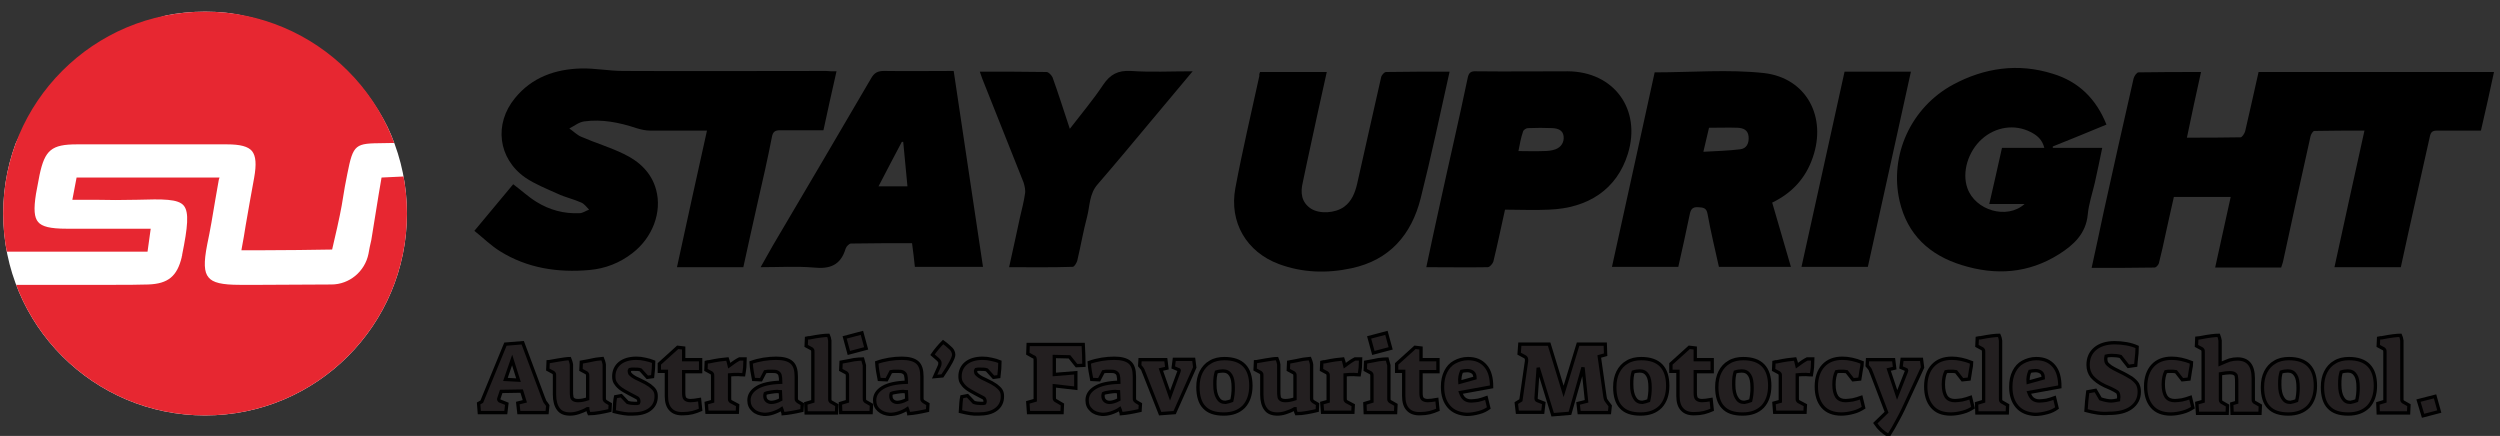 <?xml version="1.0" encoding="UTF-8"?>
<!-- Generator: Adobe Illustrator 28.3.0, SVG Export Plug-In . SVG Version: 6.00 Build 0)  -->
<svg xmlns="http://www.w3.org/2000/svg" xmlns:xlink="http://www.w3.org/1999/xlink" version="1.1" id="Layer_1" x="0px" y="0px" viewBox="0 0 708.3 123.5" style="enable-background:new 0 0 708.3 123.5;" xml:space="preserve">
<rect x="0" y="0" width="708.3" height="123.5" fill="#333333" stroke="none"/>
<style type="text/css">
	.st0{fill:#231F20;stroke:#000000;stroke-width:0.945;}
	.st1{clip-path:url(#SVGID_00000101798665096020951760000012291582790236277889_);}
	.st2{fill:#FFFFFF;}
	.st3{fill:#E72731;}
</style>
<g>
	<path class="st0" d="M135.6,114.3l0.9-0.5l6.7-16.3l4.9-0.4l5.8,15.5c0.2,0.5,0.3,0.8,0.4,1c0.1,0.2,0.2,0.4,0.4,0.6l0.5,0.7   l-0.2,2H147l-0.3-2.7l2-0.5l-0.9-2.9l-5.8,0.1l-0.6,1.8c-0.1,0.2-0.1,0.3-0.1,0.4c0,0.1,0,0.2,0.1,0.3c0,0.1,0.1,0.1,0.2,0.2l2,0.8   l-0.3,2.5h-7.5L135.6,114.3z M145.1,102l-1.9,5.5l3.7,0.2L145.1,102z"></path>
	<path class="st0" d="M158.2,115.9c-0.7-0.9-1.1-2.3-1.1-4.1v-5.2c0-0.4,0-0.7-0.1-0.8s-0.2-0.3-0.5-0.4l-1.3-0.7l0.1-2.2   c0.3,0,0.5-0.1,0.6-0.1c0.2,0,1-0.2,2.3-0.4c1.3-0.2,2.4-0.4,3.2-0.4c0.2,0.5,0.4,1,0.5,1.7v7.3c0,0.8,0,1.4,0.1,1.8   c0,0.3,0.2,0.6,0.5,0.8c0.3,0.2,0.7,0.3,1.3,0.3c0.9,0,1.8-0.2,2.7-0.5v-6.3c0-0.4,0-0.7-0.1-0.8c-0.1-0.1-0.2-0.3-0.5-0.4   l-1.3-0.7l0.1-2.2c1.6-0.3,2.8-0.5,3.6-0.7c0.9-0.2,1.7-0.2,2.4-0.3c0.2,0.5,0.4,1,0.5,1.7v9.4c0,0.3,0,0.6,0.1,0.7   c0.1,0.1,0.2,0.3,0.4,0.4l1.2,0.7l-0.1,1.8c-0.8,0.2-1.8,0.4-2.9,0.6c-1.1,0.2-2.1,0.3-3,0.3c-0.1-0.2-0.2-0.5-0.3-0.9   c0-0.2-0.1-0.3-0.1-0.5h-0.1c-0.8,0.5-1.6,0.8-2.5,1.1c-0.9,0.3-1.7,0.4-2.4,0.4C160.1,117.3,158.9,116.9,158.2,115.9z"></path>
	<path class="st0" d="M174,116.6c0.1-1.9,0.2-3.3,0.4-4.2l1.6-0.3l1.8,1.9c0.6,0.2,1.3,0.3,2.1,0.3c0.4,0,0.8,0,1-0.1   c0.1-0.2,0.1-0.4,0.1-0.6c0-0.2-0.1-0.4-0.2-0.6c-0.1-0.2-0.3-0.3-0.7-0.5c-0.4-0.2-1-0.5-1.9-1c-1.1-0.6-2-1.1-2.6-1.6   c-0.6-0.5-1-1-1.3-1.5c-0.3-0.5-0.4-1.1-0.4-1.8c0-1.5,0.6-2.8,1.7-3.7c1.1-0.9,2.7-1.4,4.7-1.4c0.8,0,1.7,0.1,2.5,0.3   c0.9,0.2,1.7,0.4,2.4,0.7c0,1.2-0.1,2.6-0.3,4.2l-1.5,0.2l-1.9-2.1c-0.5-0.2-1.2-0.2-2.2-0.2c-0.2,0-0.5,0-0.9,0.1   c-0.1,0.1-0.1,0.3-0.1,0.5c0,0.3,0.1,0.5,0.2,0.7c0.2,0.2,0.4,0.4,0.8,0.7s1,0.6,1.9,1c1.3,0.6,2.2,1.1,2.9,1.6   c0.6,0.5,1.1,0.9,1.4,1.4s0.4,1,0.4,1.7c0,1.6-0.6,2.8-1.8,3.7c-1.2,0.9-2.9,1.3-5,1.3C177.8,117.4,176,117.1,174,116.6z"></path>
	<path class="st0" d="M190,116c-0.8-0.8-1.2-2.1-1.2-3.8v-7h-2v-2.1l5.2-4.7l1.7,0.2v3.3h4.8v3.4h-4.8v5.9c0,0.9,0.1,1.5,0.4,1.8   c0.3,0.3,0.8,0.5,1.5,0.5c0.6,0,1.5-0.1,2.6-0.3l0.3,2.9c-0.7,0.3-1.5,0.6-2.3,0.8c-0.9,0.2-1.7,0.3-2.5,0.3   C192.1,117.3,190.8,116.9,190,116z"></path>
	<path class="st0" d="M200.1,114.2l1.8-0.5v-7c0-0.4,0-0.7-0.1-0.8c-0.1-0.1-0.2-0.3-0.5-0.4l-1.3-0.7l0.1-2.2   c0.3-0.1,0.6-0.1,0.8-0.1c2.3-0.5,4-0.7,5.2-0.8c0.2,0.5,0.3,1.1,0.5,1.9c1.2-0.9,2.1-1.5,2.9-1.9h1.6c0,0.7-0.1,1.5-0.1,2.4   c-0.1,0.9-0.2,1.5-0.3,2.1c-0.7,0-1.2-0.1-1.5-0.1c-0.8,0-1.6,0-2.5,0.1v6.5c0,0.4,0,0.7,0.1,0.8c0.1,0.1,0.2,0.3,0.5,0.4l1.7,0.9   l-0.1,2h-8.6L200.1,114.2z"></path>
	<path class="st0" d="M213.4,116.2c-0.8-0.7-1.2-1.6-1.2-2.8c0-1.5,0.8-2.7,2.3-3.6c1.5-0.9,3.7-1.4,6.7-1.5c0-0.9-0.1-1.6-0.2-2   c-0.1-0.4-0.4-0.7-0.8-0.9c-0.4-0.2-0.9-0.2-1.7-0.2c-0.8,0-1.3,0-1.7,0.1l-1.2,2.3l-2.1-0.1c-0.3-1.5-0.6-3.1-0.7-4.8   c1.1-0.4,2.3-0.7,3.5-0.9c1.3-0.2,2.5-0.3,3.6-0.3c2,0,3.5,0.4,4.4,1.2c0.9,0.8,1.3,2.1,1.3,4v6c0,0.3,0,0.6,0.1,0.7   c0.1,0.1,0.2,0.3,0.4,0.4l1.2,0.7l-0.1,1.8c-2.2,0.5-4,0.8-5.3,0.9c0-0.1-0.1-0.3-0.2-0.6c-0.1-0.3-0.1-0.6-0.2-0.8   c-0.7,0.5-1.6,0.9-2.5,1.2c-0.9,0.3-1.7,0.4-2.5,0.4C215.2,117.3,214.1,116.9,213.4,116.2z M221.2,113.2l-0.1-2.2   c-0.5,0-0.8-0.1-0.9-0.1c-0.5,0-1.1,0.1-1.8,0.2s-1.2,0.2-1.6,0.4c-0.1,0.3-0.1,0.5-0.1,0.7c0,0.6,0.2,1,0.5,1.3   c0.3,0.3,0.8,0.5,1.3,0.5C219.2,114,220.1,113.8,221.2,113.2z"></path>
	<path class="st0" d="M228.3,114.3l2-0.6V99.9c0-0.4,0-0.7-0.1-0.8s-0.2-0.3-0.5-0.4l-1.3-0.7l0.1-2.2c0.4-0.1,0.7-0.1,0.9-0.1   c2.5-0.5,4.3-0.7,5.3-0.7c0.2,0.4,0.3,0.9,0.4,1.5v16.3c0,0.4,0,0.7,0.1,0.8c0.1,0.1,0.2,0.3,0.5,0.4l1.4,0.8l-0.1,2.2h-8.6   L228.3,114.3z"></path>
	<path class="st0" d="M238.1,114.3l2-0.6v-7c0-0.4,0-0.7-0.1-0.8s-0.2-0.3-0.5-0.4l-1.3-0.7l0.1-2.2c1.6-0.3,2.8-0.5,3.7-0.7   c0.9-0.1,1.7-0.2,2.4-0.2c0.2,0.8,0.4,1.4,0.5,1.8v9.2c0,0.4,0,0.7,0.1,0.8c0.1,0.1,0.2,0.3,0.5,0.4l1.4,0.8l-0.1,2.2h-8.6   L238.1,114.3z M239.3,95.6l4.9-1.3l1.2,4.4l-4.9,1.3L239.3,95.6z"></path>
	<path class="st0" d="M249,116.2c-0.8-0.7-1.2-1.6-1.2-2.8c0-1.5,0.8-2.7,2.3-3.6c1.5-0.9,3.7-1.4,6.7-1.5c0-0.9-0.1-1.6-0.2-2   c-0.1-0.4-0.4-0.7-0.8-0.9c-0.4-0.2-0.9-0.2-1.7-0.2c-0.8,0-1.3,0-1.7,0.1l-1.2,2.3l-2.1-0.1c-0.3-1.5-0.6-3.1-0.7-4.8   c1.1-0.4,2.3-0.7,3.5-0.9s2.5-0.3,3.6-0.3c2,0,3.5,0.4,4.4,1.2c0.9,0.8,1.3,2.1,1.3,4v6c0,0.3,0,0.6,0.1,0.7   c0.1,0.1,0.2,0.3,0.4,0.4l1.2,0.7l-0.1,1.8c-2.2,0.5-4,0.8-5.3,0.9c0-0.1-0.1-0.3-0.2-0.6c-0.1-0.3-0.1-0.6-0.2-0.8   c-0.7,0.5-1.6,0.9-2.5,1.2c-0.9,0.3-1.7,0.4-2.5,0.4C250.8,117.3,249.8,116.9,249,116.2z M256.9,113.2l-0.1-2.2   c-0.5,0-0.8-0.1-0.9-0.1c-0.5,0-1.1,0.1-1.8,0.2s-1.2,0.2-1.6,0.4c-0.1,0.3-0.1,0.5-0.1,0.7c0,0.6,0.2,1,0.5,1.3   c0.3,0.3,0.8,0.5,1.3,0.5C254.8,114,255.8,113.8,256.9,113.2z"></path>
	<path class="st0" d="M266.1,103.8c0.2-0.4,0.2-0.7,0.2-0.9c0-0.2,0-0.3-0.1-0.5c-0.1-0.2-0.3-0.4-0.5-0.6l-1.5-1.3   c0.9-1.3,1.9-2.5,3-3.6c0.8,0.6,1.3,1,1.6,1.3c0.5,0.4,0.9,0.8,1.1,1.2c0.2,0.4,0.3,0.7,0.3,1.1c0,0.9-1.1,2.9-3.2,6l-2.2,0.2   C265.5,105.1,265.9,104.2,266.1,103.8z"></path>
	<path class="st0" d="M272.1,116.6c0.1-1.9,0.2-3.3,0.4-4.2l1.6-0.3l1.8,1.9c0.6,0.2,1.3,0.3,2.1,0.3c0.4,0,0.8,0,1-0.1   c0.1-0.2,0.1-0.4,0.1-0.6c0-0.2-0.1-0.4-0.2-0.6c-0.1-0.2-0.3-0.3-0.7-0.5c-0.4-0.2-1-0.5-1.9-1c-1.1-0.6-2-1.1-2.6-1.6   c-0.6-0.5-1-1-1.3-1.5c-0.3-0.5-0.4-1.1-0.4-1.8c0-1.5,0.6-2.8,1.7-3.7c1.1-0.9,2.7-1.4,4.7-1.4c0.8,0,1.7,0.1,2.5,0.3   c0.9,0.2,1.7,0.4,2.4,0.7c0,1.2-0.1,2.6-0.3,4.2l-1.5,0.2l-1.9-2.1c-0.5-0.2-1.2-0.2-2.2-0.2c-0.2,0-0.5,0-0.9,0.1   c-0.1,0.1-0.1,0.3-0.1,0.5c0,0.3,0.1,0.5,0.2,0.7c0.2,0.2,0.4,0.4,0.8,0.7s1,0.6,1.9,1c1.3,0.6,2.2,1.1,2.9,1.6   c0.6,0.5,1.1,0.9,1.4,1.4s0.4,1,0.4,1.7c0,1.6-0.6,2.8-1.8,3.7c-1.2,0.9-2.9,1.3-5,1.3C275.8,117.4,274.1,117.1,272.1,116.6z"></path>
	<path class="st0" d="M291.2,114l2.1-0.6v-11c0-0.5,0-0.8-0.1-1c-0.1-0.2-0.3-0.3-0.6-0.4l-1.4-0.8l0.1-2.6h15.6   c0.1,2,0.2,4,0.2,5.9l-2.1,0.1l-2-2.5l-4.3-0.1v5.1l6.1-0.5v4.4l-6.1-0.7v3c0,0.5,0,0.8,0.1,0.9c0.1,0.1,0.2,0.3,0.5,0.4l1.7,1   l-0.1,2.3h-9.5L291.2,114z"></path>
	<path class="st0" d="M309.2,116.2c-0.8-0.7-1.2-1.6-1.2-2.8c0-1.5,0.8-2.7,2.3-3.6c1.5-0.9,3.7-1.4,6.7-1.5c0-0.9-0.1-1.6-0.2-2   c-0.1-0.4-0.4-0.7-0.8-0.9c-0.4-0.2-0.9-0.2-1.7-0.2c-0.8,0-1.3,0-1.7,0.1l-1.2,2.3l-2.1-0.1c-0.3-1.5-0.6-3.1-0.7-4.8   c1.1-0.4,2.3-0.7,3.5-0.9s2.5-0.3,3.6-0.3c2,0,3.5,0.4,4.4,1.2c0.9,0.8,1.3,2.1,1.3,4v6c0,0.3,0,0.6,0.1,0.7   c0.1,0.1,0.2,0.3,0.4,0.4l1.2,0.7l-0.1,1.8c-2.2,0.5-4,0.8-5.3,0.9c0-0.1-0.1-0.3-0.2-0.6c-0.1-0.3-0.1-0.6-0.2-0.8   c-0.7,0.5-1.6,0.9-2.5,1.2c-0.9,0.3-1.7,0.4-2.5,0.4C311,117.3,309.9,116.9,309.2,116.2z M317,113.2l-0.1-2.2   c-0.5,0-0.8-0.1-0.9-0.1c-0.5,0-1.1,0.1-1.8,0.2s-1.2,0.2-1.6,0.4c-0.1,0.3-0.1,0.5-0.1,0.7c0,0.6,0.2,1,0.5,1.3   c0.3,0.3,0.8,0.5,1.3,0.5C315,114,315.9,113.8,317,113.2z"></path>
	<path class="st0" d="M324.2,105.8c-0.2-0.5-0.4-0.9-0.4-1c-0.1-0.2-0.2-0.4-0.4-0.6l-0.5-0.6l0.1-1.7h7.3l0.3,2.4l-1.7,0.4l2.6,7.4   l2.5-6.8c0-0.1,0.1-0.2,0.1-0.3c0-0.2-0.1-0.3-0.3-0.3l-1.4-0.6l0.3-2.3h5.5l0.3,2.3l-5.7,12.8l-4.1,0.3L324.2,105.8z"></path>
	<path class="st0" d="M341.2,115.4c-1.2-1.2-1.8-3.2-1.8-5.7c0-1.7,0.3-3.1,0.9-4.3s1.5-2.2,2.6-2.8c1.1-0.7,2.5-1,4-1   c5,0,7.5,2.6,7.5,7.7c0,2.5-0.7,4.5-2,5.9c-1.4,1.4-3.2,2.1-5.7,2.1S342.4,116.7,341.2,115.4z M348.1,113.8   c0.3-0.1,0.6-0.2,0.9-0.3c0.1-0.4,0.2-1,0.3-1.7c0.1-0.7,0.1-1.4,0.1-2c0-1.6-0.2-2.7-0.7-3.5c-0.5-0.8-1.2-1.2-2.2-1.2   c-0.6,0-1.3,0.1-1.9,0.3c-0.1,0.3-0.2,0.8-0.3,1.4c-0.1,0.6-0.1,1.4-0.1,2.2c0,1.6,0.3,2.9,0.8,3.7c0.5,0.9,1.2,1.3,2.2,1.3   C347.5,113.9,347.8,113.9,348.1,113.8z"></path>
	<path class="st0" d="M358.6,115.9c-0.7-0.9-1.1-2.3-1.1-4.1v-5.2c0-0.4,0-0.7-0.1-0.8c-0.1-0.1-0.2-0.3-0.5-0.4l-1.3-0.7l0.1-2.2   c0.3,0,0.5-0.1,0.6-0.1c0.2,0,1-0.2,2.3-0.4c1.3-0.2,2.4-0.4,3.2-0.4c0.2,0.5,0.4,1,0.5,1.7v7.3c0,0.8,0,1.4,0.1,1.8   c0,0.3,0.2,0.6,0.5,0.8c0.3,0.2,0.7,0.3,1.3,0.3c0.9,0,1.8-0.2,2.7-0.5v-6.3c0-0.4,0-0.7-0.1-0.8s-0.2-0.3-0.5-0.4l-1.3-0.7   l0.1-2.2c1.6-0.3,2.8-0.5,3.6-0.7c0.9-0.2,1.7-0.2,2.4-0.3c0.2,0.5,0.4,1,0.5,1.7v9.4c0,0.3,0,0.6,0.1,0.7c0.1,0.1,0.2,0.3,0.4,0.4   l1.2,0.7l-0.1,1.8c-0.8,0.2-1.8,0.4-2.9,0.6c-1.1,0.2-2.1,0.3-3,0.3c-0.1-0.2-0.2-0.5-0.3-0.9c0-0.2-0.1-0.3-0.1-0.5h-0.1   c-0.8,0.5-1.6,0.8-2.5,1.1c-0.9,0.3-1.7,0.4-2.4,0.4C360.5,117.3,359.3,116.9,358.6,115.9z"></path>
	<path class="st0" d="M374.5,114.2l1.8-0.5v-7c0-0.4,0-0.7-0.1-0.8s-0.2-0.3-0.5-0.4l-1.3-0.7l0.1-2.2c0.3-0.1,0.6-0.1,0.8-0.1   c2.3-0.5,4-0.7,5.2-0.8c0.2,0.5,0.3,1.1,0.5,1.9c1.2-0.9,2.1-1.5,2.9-1.9h1.6c0,0.7-0.1,1.5-0.1,2.4c-0.1,0.9-0.2,1.5-0.3,2.1   c-0.7,0-1.2-0.1-1.5-0.1c-0.8,0-1.6,0-2.5,0.1v6.5c0,0.4,0,0.7,0.1,0.8c0.1,0.1,0.2,0.3,0.5,0.4l1.7,0.9l-0.1,2h-8.6L374.5,114.2z"></path>
	<path class="st0" d="M386.7,114.3l2-0.6v-7c0-0.4,0-0.7-0.1-0.8s-0.2-0.3-0.5-0.4l-1.3-0.7l0.1-2.2c1.6-0.3,2.8-0.5,3.7-0.7   c0.9-0.1,1.7-0.2,2.4-0.2c0.2,0.8,0.4,1.4,0.5,1.8v9.2c0,0.4,0,0.7,0.1,0.8c0.1,0.1,0.2,0.3,0.5,0.4l1.4,0.8l-0.1,2.2h-8.6   L386.7,114.3z M387.9,95.6l4.9-1.3l1.2,4.4l-4.9,1.3L387.9,95.6z"></path>
	<path class="st0" d="M398.9,116c-0.8-0.8-1.2-2.1-1.2-3.8v-7h-2v-2.1l5.2-4.7l1.7,0.2v3.3h4.8v3.4h-4.8v5.9c0,0.9,0.1,1.5,0.4,1.8   c0.3,0.3,0.8,0.5,1.5,0.5c0.6,0,1.5-0.1,2.6-0.3l0.3,2.9c-0.7,0.3-1.5,0.6-2.3,0.8c-0.9,0.2-1.7,0.3-2.5,0.3   C401,117.3,399.7,116.9,398.9,116z"></path>
	<path class="st0" d="M410.5,115.2c-1.2-1.4-1.8-3.2-1.8-5.6c0-1.7,0.3-3.1,0.9-4.3c0.6-1.2,1.4-2.1,2.5-2.7c1.1-0.6,2.4-1,3.8-1   c2.2,0,3.8,0.7,5,2.1s1.7,3.4,1.7,5.9l-8.8,1.6c0.3,0.8,0.6,1.4,1.1,1.8c0.5,0.4,1.1,0.6,1.9,0.6c0.6,0,1.2-0.1,2-0.2   c0.8-0.2,1.5-0.4,2.3-0.7l0.7,2.9c-0.7,0.5-1.6,1-2.8,1.3c-1.1,0.3-2.3,0.5-3.4,0.5C413.5,117.3,411.7,116.6,410.5,115.2z    M417.9,107.1c0-0.7-0.2-1.3-0.6-1.6c-0.4-0.3-0.9-0.5-1.6-0.5c-0.6,0-1.1,0.1-1.6,0.2c-0.4,0.9-0.6,2-0.5,3.1L417.9,107.1z"></path>
	<path class="st0" d="M435.8,104.2l-0.6,8.5v0.1c0,0.4,0.1,0.6,0.4,0.7l1.8,0.7l-0.3,2.6h-7.2l-0.3-2.6l1.3-0.8l1.6-11.1   c0-0.1,0-0.3,0-0.5c0-0.2-0.1-0.4-0.2-0.5c-0.1-0.1-0.3-0.3-0.6-0.4l-1.3-0.7l0.2-2.7h8.3l4.1,13.4l4.1-13.4h7.7l0.1,3l-1.8,0.5   l1.6,11.3c0.1,0.4,0.1,0.7,0.2,0.9s0.4,0.6,0.7,1l0.6,0.8l-0.2,1.9h-8.6l-0.3-2.6l2.4-0.6l-1-9.6l-3.7,13l-4.9,0.4L435.8,104.2z"></path>
	<path class="st0" d="M459.3,115.4c-1.2-1.2-1.8-3.2-1.8-5.7c0-1.7,0.3-3.1,0.9-4.3c0.6-1.2,1.5-2.2,2.6-2.8c1.1-0.7,2.5-1,4-1   c5,0,7.5,2.6,7.5,7.7c0,2.5-0.7,4.5-2,5.9c-1.4,1.4-3.2,2.1-5.7,2.1C462.3,117.3,460.5,116.7,459.3,115.4z M466.2,113.8   c0.3-0.1,0.6-0.2,0.9-0.3c0.1-0.4,0.2-1,0.3-1.7c0.1-0.7,0.1-1.4,0.1-2c0-1.6-0.2-2.7-0.7-3.5s-1.2-1.2-2.2-1.2   c-0.6,0-1.3,0.1-1.9,0.3c-0.1,0.3-0.2,0.8-0.3,1.4c-0.1,0.6-0.1,1.4-0.1,2.2c0,1.6,0.3,2.9,0.8,3.7c0.5,0.9,1.2,1.3,2.2,1.3   C465.6,113.9,465.9,113.9,466.2,113.8z"></path>
	<path class="st0" d="M476.6,116c-0.8-0.8-1.2-2.1-1.2-3.8v-7h-2v-2.1l5.2-4.7l1.7,0.2v3.3h4.8v3.4h-4.8v5.9c0,0.9,0.1,1.5,0.4,1.8   c0.3,0.3,0.8,0.5,1.5,0.5c0.6,0,1.5-0.1,2.6-0.3l0.3,2.9c-0.7,0.3-1.5,0.6-2.3,0.8c-0.9,0.2-1.7,0.3-2.5,0.3   C478.7,117.3,477.4,116.9,476.6,116z"></path>
	<path class="st0" d="M488.2,115.4c-1.2-1.2-1.8-3.2-1.8-5.7c0-1.7,0.3-3.1,0.9-4.3s1.5-2.2,2.6-2.8c1.1-0.7,2.5-1,4-1   c5,0,7.5,2.6,7.5,7.7c0,2.5-0.7,4.5-2,5.9c-1.4,1.4-3.2,2.1-5.7,2.1C491.2,117.3,489.4,116.7,488.2,115.4z M495.1,113.8   c0.3-0.1,0.6-0.2,0.9-0.3c0.1-0.4,0.2-1,0.3-1.7c0.1-0.7,0.1-1.4,0.1-2c0-1.6-0.2-2.7-0.7-3.5c-0.5-0.8-1.2-1.2-2.2-1.2   c-0.6,0-1.3,0.1-1.9,0.3c-0.1,0.3-0.2,0.8-0.3,1.4c-0.1,0.6-0.1,1.4-0.1,2.2c0,1.6,0.3,2.9,0.8,3.7c0.5,0.9,1.2,1.3,2.2,1.3   C494.5,113.9,494.8,113.9,495.1,113.8z"></path>
	<path class="st0" d="M502.6,114.2l1.8-0.5v-7c0-0.4,0-0.7-0.1-0.8c-0.1-0.1-0.2-0.3-0.5-0.4l-1.3-0.7l0.1-2.2   c0.3-0.1,0.6-0.1,0.8-0.1c2.3-0.5,4-0.7,5.2-0.8c0.2,0.5,0.3,1.1,0.5,1.9c1.2-0.9,2.1-1.5,2.9-1.9h1.6c0,0.7-0.1,1.5-0.1,2.4   c-0.1,0.9-0.2,1.5-0.3,2.1c-0.7,0-1.2-0.1-1.5-0.1c-0.8,0-1.6,0-2.5,0.1v6.5c0,0.4,0,0.7,0.1,0.8c0.1,0.1,0.2,0.3,0.5,0.4l1.7,0.9   l-0.1,2h-8.6L502.6,114.2z"></path>
	<path class="st0" d="M516.4,115.2c-1.2-1.4-1.8-3.3-1.8-5.7c0-2.5,0.7-4.5,2-5.9c1.3-1.4,3.1-2.1,5.4-2.1c1.7,0,3.6,0.4,5.6,1.2   c0,0.6-0.1,1.3-0.3,2.2c-0.1,0.9-0.3,1.8-0.4,2.5l-1.9,0.2l-1.8-2.3c-0.5-0.1-1-0.1-1.6-0.1c-0.5,0-0.9,0-1.3,0.1   c-0.4,0.8-0.7,2-0.7,3.6c0,1.6,0.3,2.7,0.8,3.5c0.6,0.8,1.4,1.1,2.5,1.1c0.5,0,1.2-0.1,2-0.2c0.8-0.2,1.6-0.4,2.4-0.7l0.7,2.9   c-0.8,0.5-1.7,1-2.9,1.3c-1.1,0.3-2.3,0.5-3.4,0.5C519.4,117.3,517.6,116.6,516.4,115.2z"></path>
	<path class="st0" d="M531.3,119.9l3.2-3.1l-4.2-11c-0.2-0.5-0.4-0.9-0.4-1c-0.1-0.2-0.2-0.4-0.4-0.6l-0.5-0.6l0.1-1.7h7.4l0.3,2.4   l-1.7,0.4l2.4,7.2l2.6-6.6c0-0.1,0.1-0.2,0.1-0.3c0-0.2-0.1-0.3-0.2-0.3l-1.4-0.6l0.3-2.3h5.5l0.3,2.3l-3.7,8   c-1.3,2.9-2.4,5.2-3.3,6.8c-0.9,1.7-1.7,3.1-2.6,4.5C533.6,122.6,532.3,121.4,531.3,119.9z"></path>
	<path class="st0" d="M547.4,115.2c-1.2-1.4-1.8-3.3-1.8-5.7c0-2.5,0.7-4.5,2-5.9c1.3-1.4,3.1-2.1,5.4-2.1c1.7,0,3.6,0.4,5.6,1.2   c0,0.6-0.1,1.3-0.3,2.2c-0.1,0.9-0.3,1.8-0.4,2.5l-1.9,0.2l-1.8-2.3c-0.5-0.1-1-0.1-1.6-0.1c-0.5,0-0.9,0-1.3,0.1   c-0.4,0.8-0.7,2-0.7,3.6c0,1.6,0.3,2.7,0.8,3.5c0.6,0.8,1.4,1.1,2.5,1.1c0.5,0,1.2-0.1,2-0.2c0.8-0.2,1.6-0.4,2.4-0.7l0.7,2.9   c-0.8,0.5-1.7,1-2.9,1.3c-1.1,0.3-2.3,0.5-3.4,0.5C550.3,117.3,548.6,116.6,547.4,115.2z"></path>
	<path class="st0" d="M560,114.3l2-0.6V99.9c0-0.4,0-0.7-0.1-0.8s-0.2-0.3-0.5-0.4l-1.3-0.7l0.1-2.2c0.4-0.1,0.7-0.1,0.9-0.1   c2.5-0.5,4.3-0.7,5.3-0.7c0.2,0.4,0.3,0.9,0.4,1.5v16.3c0,0.4,0,0.7,0.1,0.8c0.1,0.1,0.2,0.3,0.5,0.4l1.4,0.8l-0.1,2.2h-8.6   L560,114.3z"></path>
	<path class="st0" d="M571.5,115.2c-1.2-1.4-1.8-3.2-1.8-5.6c0-1.7,0.3-3.1,0.9-4.3c0.6-1.2,1.4-2.1,2.5-2.7c1.1-0.6,2.4-1,3.8-1   c2.2,0,3.8,0.7,5,2.1c1.2,1.4,1.7,3.4,1.7,5.9l-8.8,1.6c0.3,0.8,0.6,1.4,1.1,1.8c0.5,0.4,1.1,0.6,1.9,0.6c0.6,0,1.2-0.1,2-0.2   c0.8-0.2,1.5-0.4,2.3-0.7l0.7,2.9c-0.7,0.5-1.6,1-2.8,1.3c-1.1,0.3-2.3,0.5-3.4,0.5C574.5,117.3,572.7,116.6,571.5,115.2z    M578.9,107.1c0-0.7-0.2-1.3-0.6-1.6c-0.4-0.3-0.9-0.5-1.6-0.5c-0.6,0-1.1,0.1-1.6,0.2c-0.4,0.9-0.6,2-0.5,3.1L578.9,107.1z"></path>
	<path class="st0" d="M591,116.3c0.1-1.9,0.3-3.7,0.5-5.3l2.2-0.4l1.4,2.4c1.2,0.4,2.2,0.6,3.1,0.6c0.3,0,1-0.1,2-0.3   c0-0.4,0.1-0.6,0.1-0.8c0-0.5-0.1-0.8-0.2-1.1s-0.5-0.5-1-0.8c-0.5-0.3-1.4-0.7-2.8-1.3c-1.7-0.8-2.8-1.7-3.6-2.6   c-0.7-0.9-1.1-2-1.1-3.3c0-2,0.7-3.5,2-4.6c1.3-1.1,3.2-1.7,5.5-1.7c1.1,0,2.3,0.1,3.4,0.3c1.1,0.2,2.1,0.5,3,0.9   c0,1.1-0.1,2.4-0.3,4l-0.1,1.2l-2.1,0.3l-2.2-2.8c-0.7-0.2-1.6-0.3-2.6-0.3c-0.7,0-1.1,0.1-1.5,0.2c-0.1,0.4-0.1,0.7-0.1,0.9   c0,0.4,0.1,0.8,0.3,1.1c0.2,0.3,0.6,0.6,1.1,1c0.5,0.3,1.3,0.8,2.4,1.3c1.5,0.7,2.7,1.4,3.5,1.9c0.8,0.6,1.3,1.1,1.7,1.7   c0.3,0.6,0.5,1.3,0.5,2.2c0,1.9-0.8,3.4-2.3,4.5c-1.5,1.1-3.6,1.6-6.3,1.6C595.3,117.3,593.2,116.9,591,116.3z"></path>
	<path class="st0" d="M609.7,115.2c-1.2-1.4-1.8-3.3-1.8-5.7c0-2.5,0.7-4.5,2-5.9c1.3-1.4,3.1-2.1,5.4-2.1c1.7,0,3.6,0.4,5.6,1.2   c0,0.6-0.1,1.3-0.3,2.2c-0.1,0.9-0.3,1.8-0.4,2.5l-1.9,0.2l-1.8-2.3c-0.5-0.1-1-0.1-1.6-0.1c-0.5,0-0.9,0-1.3,0.1   c-0.4,0.8-0.7,2-0.7,3.6c0,1.6,0.3,2.7,0.8,3.5c0.6,0.8,1.4,1.1,2.5,1.1c0.5,0,1.2-0.1,2-0.2c0.8-0.2,1.6-0.4,2.4-0.7l0.7,2.9   c-0.8,0.5-1.7,1-2.9,1.3c-1.1,0.3-2.3,0.5-3.4,0.5C612.7,117.3,610.9,116.6,609.7,115.2z"></path>
	<path class="st0" d="M622.4,114.2l1.8-0.5V99.9c0-0.4,0-0.7-0.1-0.8c-0.1-0.1-0.2-0.3-0.5-0.4l-1.3-0.7l0.1-2.2l0.9-0.1   c2.5-0.5,4.3-0.7,5.3-0.7c0.2,0.5,0.3,1,0.4,1.5v6.6c1.1-0.5,2-0.8,2.7-1.1c0.7-0.2,1.5-0.3,2.2-0.3c3,0,4.5,1.8,4.5,5.5v5.7   c0,0.4,0,0.7,0.1,0.8c0.1,0.1,0.2,0.3,0.5,0.4l1.4,0.8l-0.1,2.2h-7.9l-0.1-2.7l1.4-0.4v-5.5c0-0.8,0-1.4-0.1-1.8   c0-0.4-0.2-0.6-0.5-0.8c-0.3-0.2-0.7-0.3-1.4-0.3c-0.6,0-1.5,0.1-2.6,0.3v7c0,0.4,0,0.7,0.1,0.8c0.1,0.1,0.2,0.3,0.5,0.4l1.4,0.8   l-0.1,2.2h-8.4L622.4,114.2z"></path>
	<path class="st0" d="M642.8,115.4c-1.2-1.2-1.8-3.2-1.8-5.7c0-1.7,0.3-3.1,0.9-4.3c0.6-1.2,1.5-2.2,2.6-2.8c1.1-0.7,2.5-1,4-1   c5,0,7.5,2.6,7.5,7.7c0,2.5-0.7,4.5-2,5.9c-1.4,1.4-3.3,2.1-5.7,2.1C645.9,117.3,644,116.7,642.8,115.4z M649.8,113.8   c0.3-0.1,0.6-0.2,0.9-0.3c0.1-0.4,0.2-1,0.3-1.7c0.1-0.7,0.1-1.4,0.1-2c0-1.6-0.2-2.7-0.7-3.5c-0.5-0.8-1.2-1.2-2.2-1.2   c-0.6,0-1.3,0.1-1.9,0.3c-0.1,0.3-0.2,0.8-0.3,1.4c-0.1,0.6-0.1,1.4-0.1,2.2c0,1.6,0.3,2.9,0.8,3.7c0.5,0.9,1.2,1.3,2.2,1.3   C649.1,113.9,649.5,113.9,649.8,113.8z"></path>
	<path class="st0" d="M659.8,115.4c-1.2-1.2-1.8-3.2-1.8-5.7c0-1.7,0.3-3.1,0.9-4.3c0.6-1.2,1.5-2.2,2.6-2.8c1.1-0.7,2.5-1,4-1   c5,0,7.5,2.6,7.5,7.7c0,2.5-0.7,4.5-2,5.9c-1.4,1.4-3.3,2.1-5.7,2.1C662.8,117.3,661,116.7,659.8,115.4z M666.8,113.8   c0.3-0.1,0.6-0.2,0.9-0.3c0.1-0.4,0.2-1,0.3-1.7c0.1-0.7,0.1-1.4,0.1-2c0-1.6-0.2-2.7-0.7-3.5c-0.5-0.8-1.2-1.2-2.2-1.2   c-0.6,0-1.3,0.1-1.9,0.3c-0.1,0.3-0.2,0.8-0.3,1.4c-0.1,0.6-0.1,1.4-0.1,2.2c0,1.6,0.3,2.9,0.8,3.7c0.5,0.9,1.2,1.3,2.2,1.3   C666.1,113.9,666.5,113.9,666.8,113.8z"></path>
	<path class="st0" d="M673.7,114.3l2-0.6V99.9c0-0.4,0-0.7-0.1-0.8c-0.1-0.1-0.2-0.3-0.5-0.4l-1.3-0.7l0.1-2.2   c0.4-0.1,0.7-0.1,0.9-0.1c2.5-0.5,4.3-0.7,5.3-0.7c0.2,0.4,0.3,0.9,0.4,1.5v16.3c0,0.4,0,0.7,0.1,0.8c0.1,0.1,0.2,0.3,0.5,0.4   l1.4,0.8l-0.1,2.2h-8.6L673.7,114.3z"></path>
	<path class="st0" d="M685.2,113.5l4.7-1.2l1.2,4.3l-4.6,1.2L685.2,113.5z"></path>
</g>
<g>
	<defs>
		<circle id="SVGID_1_" cx="58.1" cy="60.5" r="57.2"></circle>
	</defs>
	<clipPath id="SVGID_00000023239450114075713320000012523962362811587465_">
		<use xlink:href="#SVGID_1_" style="overflow:visible;"></use>
	</clipPath>
	<g style="clip-path:url(#SVGID_00000023239450114075713320000012523962362811587465_);">
		<path class="st2" d="M115.8,60.7C115.6,93,90,118.9,58.1,118.4C27.6,117.9,2.7,97.1,0.4,60.7C-1.5,29.8,35.8,1.8,58.1,3    C95.1,4.9,115.9,34.8,115.8,60.7z"></path>
		<path class="st3" d="M41.8,71.3C41.8,71.3,41.8,71.3,41.8,71.3l-40,0l0,0c-3.2-12.3-1.1-26.8,5.7-39C14.7,19.5,26.4,10,40.3,5.7    c19.8-6.1,35.5-1.3,45.1,3.9c12.6,6.7,22.7,18.3,26.2,30.3l0.2,0.6l-5.8,0.1c-6.3,0.2-6.2,1.5-8.3,12.3c-0.3,1.8-0.6,3.6-0.9,5.4    c-0.5,2.9-2,9.5-2.7,12.4l0,0c-5.5,0.1-13.6,0.2-19.3,0.2c-1.9,0-3.8,0-5.7,0h-0.7l0.1-0.6c0.4-2.2,0.8-4.3,1.1-6.4    c0.8-4.7,1.6-9.1,2.4-13.5c0.7-3.9,0.5-6.2-0.6-7.6c-1.1-1.3-3.3-1.9-7.1-1.9c-14.9,0-28.8,0-42.5,0c-7.2,0-9.1,1.6-10.6,8.7    c-0.4,1.9-0.7,3.9-1,5.3c-0.7,4.4-0.5,6.7,0.6,8c1.1,1.3,3.4,1.9,8.1,1.9c5.2,0,10.3,0,15.7,0l8.1,0c0,0,0,0,0,0L41.8,71.3z"></path>
		<path class="st3" d="M93.9,80.6c5.1,0,9.5-3.7,10.5-8.7c0.2-1.3,0.5-2.6,0.8-3.9l2.1-13l0.8-4.7c0,0,2.4-0.1,6.3-0.3h0.3l0.2,0.7    c2.9,14.5-0.1,29.3-8.3,41.8C98.3,105,85.7,113.7,71,117c-4.3,1-8.7,1.5-13,1.5c-10.5,0-20.7-2.8-29.8-8.3    C16.8,103.3,8,92.5,4.6,81.4l-0.2-0.7l0.7,0h7.1c5.5,0,10.9,0,16.3,0c1.3,0,2.7,0,4.1,0c3.1,0,6.3,0,9.4-0.1    c5.6-0.2,8.2-2.3,9.5-7.8c0-0.1,0-0.3,0.1-0.4c0-0.1,0-0.2,0-0.2c1.6-7.9,2-12,0.5-13.9c-1.6-2-6-1.9-13.3-1.7c-4,0.1-8,0.1-12,0    c-1.8,0-3.7,0-5.6,0h-0.7l1.2-6.3c0,0,0,0,0,0h40.5L62,50.9c-0.3,1.9-0.7,3.8-1,5.7c-0.7,4.2-1.4,8.5-2.3,12.7    c-1,5.1-0.9,7.8,0.4,9.3c1.2,1.5,3.8,2.1,8.8,2.1c2.1,0,4.3,0,6.4,0"></path>
	</g>
</g>
<path d="M680.2,75.7c-6.3,0-12.5,0-18.8,0c2.8-12.9,5.6-25.6,8.5-38.7c-4.8,0-9.5,0-14.2,0.1c-0.4,0-1,1-1.1,1.6  c-2.6,11.7-5.2,23.4-7.7,35.1c-0.1,0.6-0.4,1.3-0.6,2c-6.2,0-12.3,0-18.7,0c1.5-6.7,2.9-13.2,4.4-20c-5.4,0-10.6,0-16.1,0  c-0.8,3.4-1.5,6.8-2.3,10.3c-0.6,2.8-1.2,5.6-1.9,8.3c-0.1,0.6-0.8,1.4-1.3,1.4c-5.8,0.1-11.7,0.1-17.8,0.1  c1.2-5.4,2.3-10.6,3.4-15.8c2.8-12.6,5.6-25.3,8.5-37.9c0.2-0.7,0.9-1.7,1.4-1.7c5.8-0.1,11.6-0.1,17.7-0.1  c-1.4,6.3-2.7,12.3-4,18.6c5.2,0,10.2,0,15.2-0.1c0.4,0,1.1-1,1.3-1.7c1.3-5.5,2.5-11.1,3.8-16.8c22.2,0,44.3,0,66.7,0  c-1.2,5.6-2.4,11.1-3.7,16.6c-4.2,0-8.2,0-12.3,0c-1.4,0-1.9,0.3-2.2,1.8C685.7,51,682.9,63.2,680.2,75.7z"></path>
<path d="M237,20.2c-1.3,5.7-2.5,11.1-3.7,16.7c-4.1,0-8.1,0-12.2,0c-1.4,0-2.1,0.3-2.4,1.9c-1.2,6.2-2.6,12.3-4,18.4  c-1.4,6.1-2.7,12.2-4.1,18.5c-6.2,0-12.4,0-18.8,0c2.8-12.9,5.6-25.7,8.5-38.7c-5.5,0-10.8,0-16.1,0c-1.3,0-2.6-0.3-3.9-0.7  c-4.8-1.6-9.8-2.6-14.8-1.9c-1.5,0.2-2.8,1.3-4.2,2c1.2,0.8,2.2,1.9,3.5,2.4c3.9,1.7,8,2.9,11.9,4.8c4.4,2.1,7.9,5.3,9.2,10.2  c1.7,6.3-1,13.5-6.7,17.9c-3.6,2.8-7.7,4.4-12.2,4.8c-8.9,0.8-17.6-0.5-25.3-5.3c-2.6-1.6-4.8-3.8-7.3-5.8c3.9-4.7,7.5-9,11-13.2  c2.3,1.7,4.3,3.6,6.6,5c3.7,2.3,7.8,3.4,12.2,3.2c0.9,0,1.8-0.7,2.7-1c-0.7-0.7-1.3-1.6-2.2-2c-2.2-1-4.6-1.5-6.7-2.5  c-3.1-1.4-6.4-2.7-9.2-4.6c-7.7-5.4-8.9-15.2-2.9-22.5c4.8-5.9,11.4-8.2,18.7-8.4c4-0.1,7.9,0.7,11.9,0.7c19.2,0.1,38.3,0,57.5,0  C234.9,20.2,235.8,20.2,237,20.2z"></path>
<path d="M596.8,35.3c-5.3,2.2-10.2,4.2-15.2,6.2c0,0.1,0,0.2,0,0.4c4.6,0,9.2,0,14,0c-0.7,3.5-1.4,6.7-2.1,9.9c-0.7,3-1.7,5.9-2,9  c-0.5,5.4-4,8.6-8.1,11.2c-8.7,5.5-18,6.1-27.6,3.1c-9.1-2.8-15.4-8.6-17.6-18.1c-3-13.1,3.3-26.6,15.1-33  c8.9-4.8,18.5-6.2,28.3-3.1C588.9,23.1,593.9,28,596.8,35.3z M579.2,41.9c-0.6-2.4-2.1-3.6-3.9-4.5c-4.5-2.3-9.9-1.5-13.8,2  c-3.9,3.5-5.7,9.4-4.1,13.9c2.2,6.3,11.2,9,16.2,4.5c-3.5,0-6.6,0-10,0c1.3-5.5,2.4-10.6,3.6-15.9C571.3,41.9,575.2,41.9,579.2,41.9  z"></path>
<path d="M502.1,57.4c1.8,6.1,3.5,12.1,5.3,18.2c-7,0-13.6,0-20.4,0c-1.1-5-2.3-9.9-3.2-14.9c-0.3-1.9-1.3-1.9-2.7-2  c-1.7-0.1-2.1,0.7-2.4,2.2c-1,4.9-2.1,9.8-3.2,14.7c-6.3,0-12.4,0-18.8,0c4.1-18.5,8.1-36.9,12.1-55.1c10.5,0,20.9-0.9,31,0.2  c12,1.4,17.8,12.4,13.8,23.9C511.6,50.5,507.7,54.7,502.1,57.4z M482.6,43c3.7-0.2,7.1-0.3,10.4-0.7c1.9-0.2,2.6-1.8,2.4-3.7  c-0.2-1.8-1.5-2.3-3-2.4c-2.7-0.1-5.4,0-8.2,0C483.7,38.4,483.2,40.4,482.6,43z"></path>
<path d="M357,20.4c6.3,0,12.5,0,18.9,0c-1.9,8.6-3.8,17.1-5.6,25.6c-0.4,1.9-0.8,3.8-1.2,5.7c-0.7,2.9-0.4,5.6,2.3,7.4  c2.5,1.6,6.9,1.3,9.4-0.5c2.2-1.6,3.1-4,3.7-6.5c2.3-10.1,4.5-20.2,6.8-30.2c0.1-0.6,0.9-1.5,1.4-1.5c5.9-0.1,11.9-0.1,18-0.1  c-2.7,12.1-5.2,24-8.2,35.9c-2.6,10.3-8.8,17.5-19.6,19.8c-6.9,1.5-13.9,1.3-20.6-1.2c-9.1-3.4-14.1-11.8-12.3-21.5  c2-10.7,4.5-21.2,6.8-31.8C356.7,21,356.9,20.7,357,20.4z"></path>
<path d="M278.5,75.6c-6.5,0-12.8,0-19.3,0c-0.2-2.2-0.5-4.3-0.8-6.7c-5.8,0-11.6,0-17.3,0.1c-0.5,0-1.3,0.8-1.5,1.4  c-1.4,4.7-4.4,5.9-9.1,5.4c-4.8-0.4-9.7-0.1-15-0.1c1.3-2.3,2.4-4.3,3.5-6.2c9.3-15.8,18.6-31.5,27.8-47.3c0.9-1.6,1.9-2.1,3.7-2.1  c6.5,0.1,12.9,0,19.7,0C273,38.7,275.7,57.1,278.5,75.6z M257.1,52.8c-0.4-4.4-0.8-8.5-1.2-12.6c-0.1,0-0.3,0-0.4,0  c-2.2,4.1-4.3,8.2-6.6,12.6C251.8,52.8,254.3,52.8,257.1,52.8z"></path>
<path d="M404.1,75.7c1.3-6.1,2.5-11.8,3.8-17.6c2.6-12,5.4-23.9,7.9-35.9c0.3-1.6,0.9-2.1,2.5-2c8.6,0.1,17.3,0,25.9,0  c13.1,0.1,20.9,10.8,17,23.4c-3.1,10-11.2,15.4-22.4,15.8c-4,0.2-8.1,0-12.4,0c-1.1,4.9-2.1,9.8-3.3,14.7c-0.2,0.6-1,1.6-1.6,1.6  C415.9,75.8,410.2,75.7,404.1,75.7z M430.2,42.8c2.5,0,4.7,0.1,7,0c1.2,0,2.4-0.1,3.5-0.5c1.6-0.6,2.5-2,2.3-3.7  c-0.2-1.8-1.7-2.2-3.1-2.3c-2.3-0.1-4.7-0.1-7,0c-0.5,0-1.3,0.5-1.4,1C430.9,39,430.6,40.8,430.2,42.8z"></path>
<path d="M285.9,75.7c1.1-4.9,2.1-9.6,3.1-14.2c0.5-2.2,1.1-4.4,1.4-6.6c0.2-1-0.1-2.2-0.4-3.2c-3.9-9.8-7.8-19.6-11.7-29.4  c-0.2-0.6-0.4-1.2-0.7-2c6.4,0,12.7,0,18.9,0.1c0.6,0,1.4,0.9,1.7,1.5c1.7,4.7,3.2,9.5,4.9,14.6c3.3-4.3,6.6-8.2,9.4-12.4  c2-3,4.2-4.2,7.9-4c5.6,0.4,11.3,0.1,17.5,0.1c-4.2,5-8,9.6-11.8,14.1c-5,6-10,12-15.1,17.9c-2.4,2.7-2.2,6.1-3,9.2  c-1.1,4.1-1.8,8.3-2.8,12.5c-0.2,0.6-0.8,1.7-1.3,1.7C297.9,75.8,292,75.7,285.9,75.7z"></path>
<path d="M522.6,20.3c6.4,0,12.5,0,18.8,0c-4.1,18.5-8.1,36.9-12.2,55.3c-6.3,0-12.4,0-18.8,0C514.5,57.2,518.5,38.8,522.6,20.3z"></path>
</svg>
